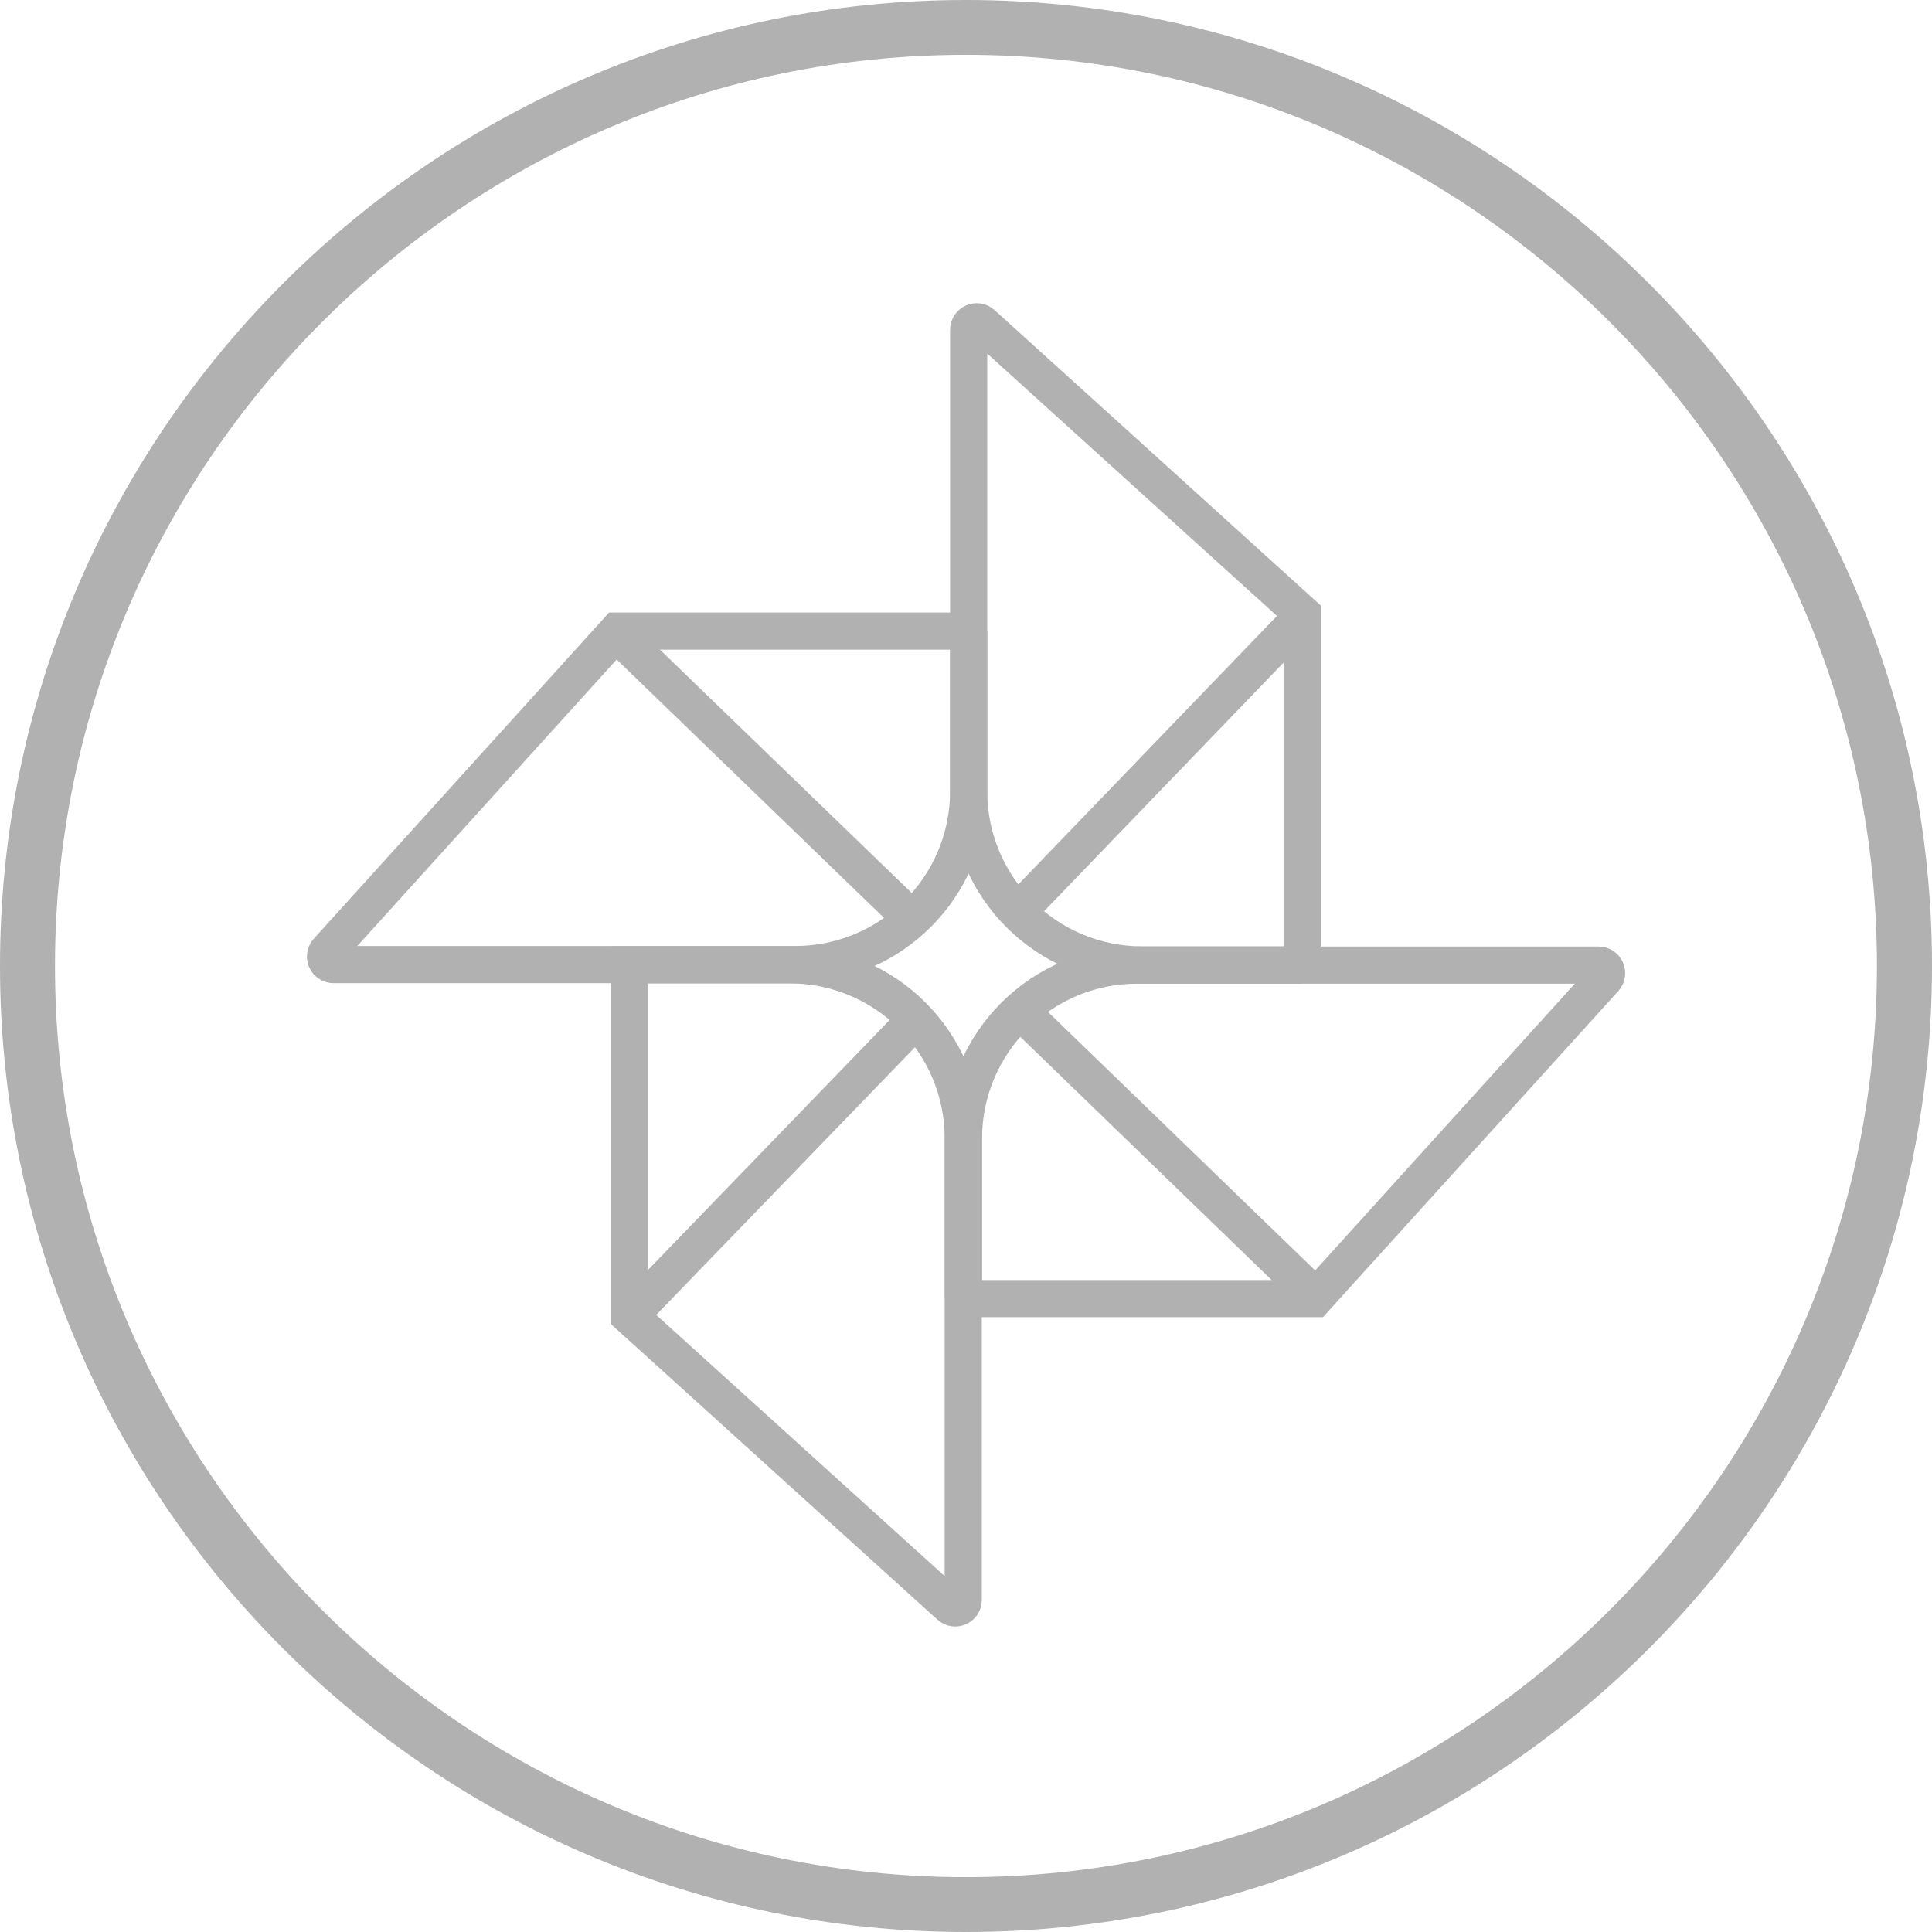 <?xml version="1.0" encoding="UTF-8" standalone="no"?><!DOCTYPE svg PUBLIC "-//W3C//DTD SVG 1.1//EN" "http://www.w3.org/Graphics/SVG/1.1/DTD/svg11.dtd"><svg width="100%" height="100%" viewBox="0 0 26 26" version="1.1" xmlns="http://www.w3.org/2000/svg" xmlns:xlink="http://www.w3.org/1999/xlink" xml:space="preserve" xmlns:serif="http://www.serif.com/" style="fill-rule:evenodd;clip-rule:evenodd;stroke-miterlimit:10;"><path d="M17.524,12.986l0,-4.727l-4.307,-3.9c-0.07,-0.063 -0.181,-0.014 -0.181,0.08l0,6.21c0,1.291 1.046,2.337 2.337,2.337l2.151,0Z" style="fill:none;stroke:#b1b1b1;stroke-width:0.5px;"/><path d="M17.524,8.297l-3.832,3.978" style="fill:none;stroke:#b1b1b1;stroke-width:0.5px;"/><path d="M13.036,8.493l-4.728,0l-3.899,4.307c-0.063,0.07 -0.014,0.181 0.08,0.181l6.21,0c1.291,0 2.337,-1.046 2.337,-2.337l0,-2.151Z" style="fill:none;stroke:#b1b1b1;stroke-width:0.5px;"/><path d="M8.267,8.497l3.957,3.824" style="fill:none;stroke:#b1b1b1;stroke-width:0.5px;"/><path d="M8.475,12.984l0,4.727l4.308,3.9c0.069,0.063 0.18,0.014 0.18,-0.08l0,-6.21c0,-1.291 -1.046,-2.337 -2.337,-2.337l-2.151,0Z" style="fill:none;stroke:#b1b1b1;stroke-width:0.5px;"/><path d="M8.475,17.704l3.825,-3.957" style="fill:none;stroke:#b1b1b1;stroke-width:0.5px;"/><path d="M12.966,17.476l4.727,0l3.9,-4.307c0.063,-0.07 0.014,-0.181 -0.081,-0.181l-6.209,0c-1.291,0 -2.337,1.046 -2.337,2.337l0,2.151Z" style="fill:none;stroke:#b1b1b1;stroke-width:0.5px;"/><path d="M17.731,17.476l-3.986,-3.857" style="fill:none;stroke:#b1b1b1;stroke-width:0.5px;"/><path d="M13,0.738c-6.76,0 -12.26,5.5 -12.26,12.262c0,6.762 5.5,12.262 12.26,12.262c6.759,0 12.259,-5.5 12.259,-12.262c0,-6.762 -5.5,-12.262 -12.259,-12.262m0,25.262c-7.168,0 -13,-5.832 -13,-13c0,-7.168 5.832,-13 13,-13c7.168,0 13,5.832 13,13c0,7.168 -5.832,13 -13,13" style="fill:#b1b1b1;fill-rule:nonzero;"/></svg>